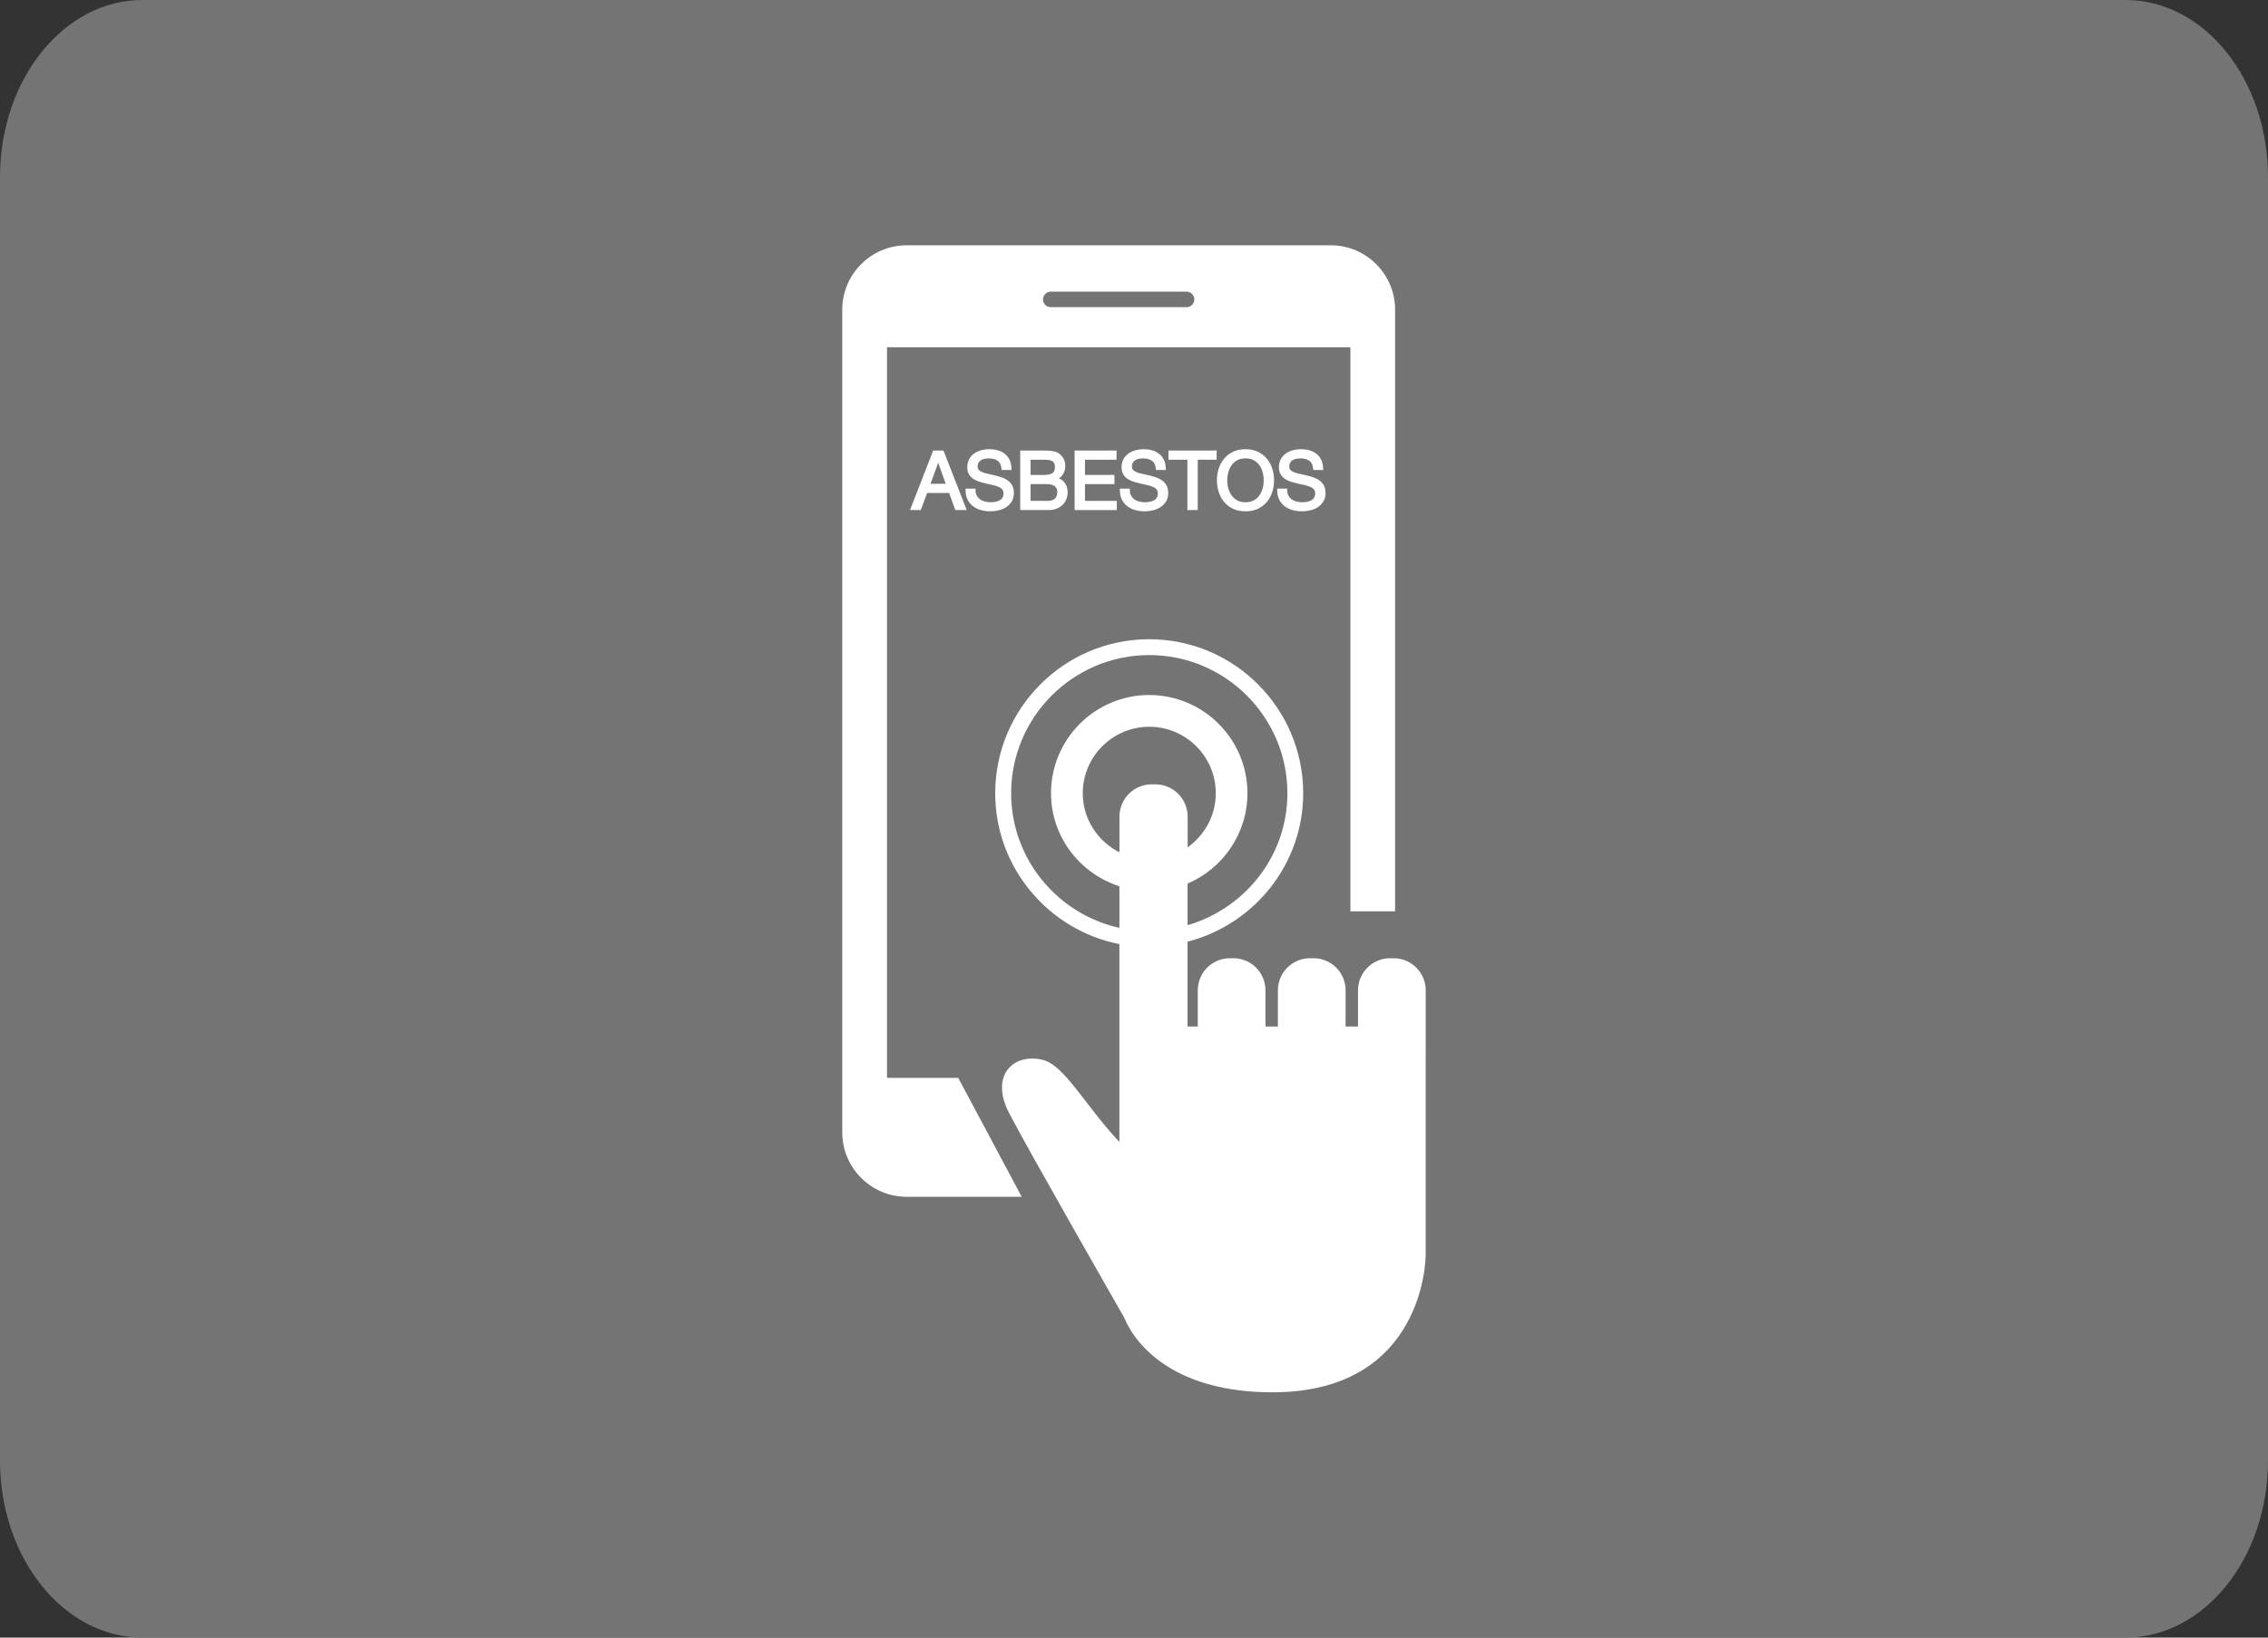 <?xml version="1.0" encoding="iso-8859-1"?>
<!-- Generator: Adobe Illustrator 12.0.0, SVG Export Plug-In . SVG Version: 6.00 Build 51448)  -->
<!DOCTYPE svg PUBLIC "-//W3C//DTD SVG 1.1//EN" "http://www.w3.org/Graphics/SVG/1.1/DTD/svg11.dtd">
<svg  version="1.1" xmlns="http://www.w3.org/2000/svg" xmlns:xlink="http://www.w3.org/1999/xlink" width="720" height="520" viewBox="0 0 720 520"
	 style="overflow:visible;enable-background:new 0 0 720 520;" xml:space="preserve">
<rect x="0" y="0" width="720" height="520" fill="#333333" stroke="none"/>
<g id="Layer_1">
	<path style="fill:#747474;" d="M720,463.785C720,494.832,699.742,520,674.762,520H45.234C20.252,520,0,494.832,0,463.785V56.217
		C0,25.17,20.252,0,45.234,0h629.527C699.742,0,720,25.17,720,56.217V463.785z"/>
</g>
<g id="Layer_2">
	<g>
		<g>
			<path style="fill:#FFFFFF;" d="M281.587,342.264v-232h147.11v179.127h14.19V98.297c0-11.219-9.178-20.405-20.406-20.405H287.803
				c-11.232,0-20.417,9.186-20.417,20.405v261.338c0,11.211,9.185,20.386,20.417,20.386h36.538l-20.143-37.764L281.587,342.264
				L281.587,342.264z M333.595,92.607h43.094c1.359,0,2.458,1.099,2.458,2.477c0,1.359-1.099,2.458-2.458,2.458h-43.094
				c-1.359,0-2.478-1.099-2.478-2.458C331.117,93.706,332.246,92.607,333.595,92.607z M452.614,316.994v-2.518
				c0-5.618-4.56-10.203-10.211-10.203h-1.078c-5.661,0-10.21,4.585-10.21,10.196v2.524v8.972h-3.938v-8.972v-2.524
				c0-5.611-4.552-10.196-10.193-10.196h-1.108c-5.621,0-10.2,4.585-10.2,10.196v11.496h-3.938V314.47
				c0-5.611-4.563-10.196-10.197-10.196h-1.091c-5.655,0-10.204,4.585-10.204,10.196v2.524v8.972h-3.256v-26.937
				c21.047-5.45,36.722-24.435,36.722-47.157c0-26.969-21.934-48.896-48.886-48.896c-26.953,0-48.885,21.935-48.885,48.896
				c0,23.708,16.99,43.493,39.42,47.921v26.205v12.123v24.504c-10.878-11.592-17.455-24.514-24.495-26.123
				c-9.095-2.104-16.77,4.886-10.484,17.009c6.296,12.114,36.407,64.706,36.448,64.771c3.988,9.669,16.816,23.836,47.128,23.826
				c48.629,0.01,48.629-43.375,48.629-43.375v-62.635c0-0.041,0.019-0.06,0.019-0.101v-19.004H452.614z M366.75,249.064
				l-1.109-0.012c-5.67,0-10.263,4.594-10.263,10.284v11.312c-6.877-3.497-11.643-10.545-11.643-18.765
				c0-11.631,9.469-21.109,21.115-21.109c11.636,0,21.114,9.468,21.114,21.109c0,7.091-3.563,13.354-8.931,17.172v-9.719
				C377.023,253.646,372.438,249.052,366.75,249.064z M320.997,251.873c0-24.179,19.669-43.859,43.853-43.859
				c24.174,0,43.849,19.68,43.849,43.859c0,19.93-13.456,36.59-31.688,41.907v-13.213c11.152-4.762,19.004-15.824,19.004-28.694
				c0-17.192-13.987-31.181-31.178-31.181c-17.193,0-31.181,13.989-31.181,31.181c0,13.859,9.165,25.515,21.712,29.549v13.212
				C335.749,290.275,320.997,272.792,320.997,251.873z"/>
		</g>
	</g>
</g>
<g id="Layer_3">
	<g>
		<path style="fill:#FFFFFF;stroke:#FFFFFF;stroke-width:0.9;" d="M299.205,143.51l7.032,18h-2.646l-1.966-5.422h-7.611
			l-2.017,5.422h-2.444l7.006-18H299.205z M300.869,154.072l-3-8.395h-0.05l-3.05,8.395H300.869z"/>
		<path style="fill:#FFFFFF;stroke:#FFFFFF;stroke-width:0.9;" d="M317.003,145.973c-0.798-0.58-1.819-0.87-3.063-0.87
			c-0.504,0-1,0.051-1.487,0.151s-0.92,0.269-1.298,0.504s-0.68,0.551-0.907,0.945c-0.227,0.395-0.34,0.887-0.34,1.475
			c0,0.555,0.164,1.004,0.491,1.349s0.765,0.626,1.311,0.844s1.163,0.399,1.852,0.542c0.689,0.143,1.391,0.298,2.104,0.466
			s1.415,0.365,2.104,0.592s1.306,0.534,1.852,0.92c0.546,0.386,0.982,0.874,1.311,1.462c0.327,0.588,0.491,1.327,0.491,2.218
			c0,0.958-0.214,1.777-0.642,2.458s-0.978,1.235-1.649,1.663c-0.671,0.429-1.422,0.739-2.253,0.933s-1.658,0.29-2.48,0.29
			c-1.007,0-1.96-0.126-2.857-0.377c-0.898-0.251-1.688-0.632-2.367-1.143s-1.217-1.166-1.611-1.963
			c-0.395-0.798-0.592-1.744-0.592-2.836h2.266c0,0.756,0.146,1.407,0.44,1.953c0.294,0.546,0.68,0.996,1.159,1.349
			c0.479,0.353,1.037,0.613,1.675,0.781s1.292,0.252,1.964,0.252c0.537,0,1.079-0.05,1.625-0.151
			c0.545-0.101,1.037-0.273,1.473-0.517c0.437-0.244,0.789-0.576,1.058-0.996c0.269-0.42,0.403-0.958,0.403-1.614
			c0-0.622-0.164-1.126-0.491-1.513c-0.328-0.387-0.765-0.702-1.311-0.945s-1.163-0.441-1.852-0.593s-1.39-0.307-2.104-0.466
			s-1.416-0.345-2.104-0.555c-0.688-0.21-1.306-0.487-1.852-0.832c-0.546-0.344-0.983-0.79-1.311-1.336s-0.491-1.231-0.491-2.055
			c0-0.908,0.185-1.694,0.554-2.358s0.859-1.21,1.473-1.639c0.612-0.429,1.31-0.748,2.091-0.958s1.583-0.315,2.407-0.315
			c0.924,0,1.781,0.109,2.571,0.328c0.789,0.218,1.482,0.563,2.079,1.033c0.597,0.471,1.067,1.063,1.411,1.777
			c0.345,0.714,0.534,1.567,0.567,2.558h-2.269C318.267,147.489,317.801,146.553,317.003,145.973z"/>
		<path style="fill:#FFFFFF;stroke:#FFFFFF;stroke-width:0.9;" d="M330.858,143.51c0.386,0,0.802,0.004,1.247,0.013
			s0.886,0.034,1.323,0.076c0.437,0.042,0.844,0.105,1.222,0.189c0.378,0.084,0.702,0.211,0.971,0.379
			c0.588,0.354,1.088,0.842,1.499,1.464c0.412,0.623,0.618,1.389,0.618,2.297c0,0.959-0.231,1.788-0.694,2.486
			s-1.124,1.216-1.981,1.552v0.05c1.108,0.235,1.957,0.739,2.544,1.511c0.587,0.772,0.881,1.713,0.881,2.821
			c0,0.655-0.118,1.293-0.353,1.914c-0.235,0.621-0.583,1.171-1.045,1.649s-1.033,0.865-1.713,1.159s-1.465,0.44-2.355,0.44h-8.69
			v-18H330.858z M331.514,151.26c1.362,0,2.341-0.24,2.938-0.72c0.597-0.48,0.895-1.2,0.895-2.16c0-0.64-0.101-1.145-0.303-1.516
			c-0.202-0.37-0.479-0.657-0.833-0.859c-0.353-0.202-0.761-0.333-1.223-0.392c-0.463-0.059-0.954-0.088-1.476-0.088h-4.792v5.734
			H331.514z M332.72,159.494c1.058,0,1.886-0.285,2.482-0.856c0.597-0.571,0.895-1.36,0.895-2.367c0-0.587-0.109-1.074-0.328-1.46
			c-0.219-0.386-0.508-0.692-0.87-0.919s-0.777-0.387-1.248-0.479c-0.47-0.093-0.958-0.139-1.461-0.139h-5.469v6.219H332.72z"/>
		<path style="fill:#FFFFFF;stroke:#FFFFFF;stroke-width:0.9;" d="M354.015,143.51v2.016h-10.031v5.734h9.35v2.016h-9.35v6.219
			h10.106v2.016h-12.497v-18H354.015z"/>
		<path style="fill:#FFFFFF;stroke:#FFFFFF;stroke-width:0.9;" d="M365.991,145.973c-0.798-0.58-1.819-0.87-3.063-0.87
			c-0.504,0-0.999,0.051-1.487,0.151c-0.487,0.101-0.92,0.269-1.298,0.504s-0.68,0.551-0.907,0.945
			c-0.227,0.395-0.34,0.887-0.34,1.475c0,0.555,0.164,1.004,0.491,1.349s0.765,0.626,1.311,0.844s1.163,0.399,1.852,0.542
			s1.391,0.298,2.104,0.466s1.415,0.365,2.104,0.592c0.689,0.227,1.307,0.534,1.853,0.92c0.546,0.386,0.982,0.874,1.311,1.462
			c0.327,0.588,0.491,1.327,0.491,2.218c0,0.958-0.214,1.777-0.643,2.458c-0.428,0.681-0.978,1.235-1.648,1.663
			c-0.672,0.429-1.423,0.739-2.254,0.933s-1.658,0.29-2.48,0.29c-1.007,0-1.96-0.126-2.857-0.377
			c-0.898-0.251-1.688-0.632-2.367-1.143s-1.217-1.166-1.611-1.963c-0.395-0.798-0.592-1.744-0.592-2.836h2.266
			c0,0.756,0.146,1.407,0.44,1.953c0.294,0.546,0.68,0.996,1.159,1.349c0.479,0.353,1.037,0.613,1.674,0.781
			c0.639,0.168,1.293,0.252,1.965,0.252c0.537,0,1.079-0.05,1.625-0.151c0.545-0.101,1.036-0.273,1.473-0.517
			c0.437-0.244,0.789-0.576,1.058-0.996c0.269-0.42,0.403-0.958,0.403-1.614c0-0.622-0.164-1.126-0.491-1.513
			c-0.328-0.387-0.765-0.702-1.311-0.945s-1.163-0.441-1.853-0.593c-0.688-0.151-1.39-0.307-2.104-0.466s-1.416-0.345-2.104-0.555
			c-0.688-0.21-1.306-0.487-1.852-0.832c-0.546-0.344-0.983-0.79-1.311-1.336s-0.491-1.231-0.491-2.055
			c0-0.908,0.185-1.694,0.554-2.358s0.859-1.21,1.473-1.639c0.612-0.429,1.31-0.748,2.091-0.958s1.583-0.315,2.406-0.315
			c0.925,0,1.781,0.109,2.571,0.328c0.789,0.218,1.482,0.563,2.079,1.033c0.597,0.471,1.066,1.063,1.411,1.777
			s0.534,1.567,0.567,2.558h-2.269C367.256,147.489,366.789,146.553,365.991,145.973z"/>
		<path style="fill:#FFFFFF;stroke:#FFFFFF;stroke-width:0.9;" d="M371.398,145.525v-2.016h14.388v2.016h-5.998v15.984h-2.391
			v-15.984H371.398z"/>
		<path style="fill:#FFFFFF;stroke:#FFFFFF;stroke-width:0.9;" d="M387.311,148.974c0.361-1.135,0.904-2.139,1.627-3.012
			s1.622-1.571,2.698-2.092c1.076-0.521,2.329-0.781,3.758-0.781s2.682,0.261,3.758,0.781c1.076,0.521,1.976,1.219,2.698,2.092
			s1.266,1.877,1.627,3.012c0.361,1.134,0.542,2.314,0.542,3.541s-0.181,2.407-0.542,3.541c-0.361,1.135-0.904,2.139-1.627,3.012
			s-1.622,1.567-2.698,2.08c-1.076,0.512-2.329,0.769-3.758,0.769s-2.682-0.256-3.758-0.769c-1.076-0.513-1.976-1.206-2.698-2.08
			s-1.266-1.877-1.627-3.012c-0.361-1.134-0.542-2.314-0.542-3.541S386.949,150.107,387.311,148.974z M389.513,155.203
			c0.235,0.883,0.605,1.677,1.11,2.383s1.152,1.273,1.943,1.702s1.733,0.643,2.827,0.643s2.036-0.214,2.827-0.643
			s1.438-0.996,1.943-1.702s0.875-1.5,1.11-2.383c0.235-0.882,0.354-1.777,0.354-2.686c0-0.908-0.118-1.803-0.354-2.686
			s-0.605-1.677-1.11-2.383s-1.152-1.273-1.943-1.702s-1.733-0.643-2.827-0.643s-2.036,0.214-2.827,0.643s-1.438,0.996-1.943,1.702
			s-0.875,1.5-1.11,2.383s-0.354,1.778-0.354,2.686C389.159,153.426,389.277,154.321,389.513,155.203z"/>
		<path style="fill:#FFFFFF;stroke:#FFFFFF;stroke-width:0.9;" d="M415.937,145.973c-0.798-0.58-1.819-0.87-3.063-0.87
			c-0.504,0-0.999,0.051-1.487,0.151c-0.486,0.101-0.92,0.269-1.298,0.504s-0.681,0.551-0.907,0.945
			c-0.227,0.395-0.34,0.887-0.34,1.475c0,0.555,0.164,1.004,0.491,1.349s0.765,0.626,1.311,0.844s1.163,0.399,1.852,0.542
			s1.391,0.298,2.104,0.466s1.415,0.365,2.104,0.592c0.689,0.227,1.307,0.534,1.853,0.92c0.546,0.386,0.982,0.874,1.311,1.462
			c0.327,0.588,0.491,1.327,0.491,2.218c0,0.958-0.214,1.777-0.643,2.458c-0.428,0.681-0.978,1.235-1.648,1.663
			c-0.672,0.429-1.423,0.739-2.254,0.933s-1.658,0.29-2.48,0.29c-1.007,0-1.96-0.126-2.857-0.377
			c-0.898-0.251-1.688-0.632-2.367-1.143s-1.217-1.166-1.611-1.963c-0.395-0.798-0.592-1.744-0.592-2.836h2.266
			c0,0.756,0.146,1.407,0.44,1.953c0.294,0.546,0.681,0.996,1.159,1.349c0.479,0.353,1.036,0.613,1.674,0.781
			c0.639,0.168,1.293,0.252,1.965,0.252c0.537,0,1.079-0.05,1.625-0.151c0.545-0.101,1.036-0.273,1.473-0.517
			c0.437-0.244,0.789-0.576,1.058-0.996c0.269-0.42,0.403-0.958,0.403-1.614c0-0.622-0.164-1.126-0.491-1.513
			c-0.328-0.387-0.765-0.702-1.311-0.945s-1.163-0.441-1.853-0.593c-0.688-0.151-1.39-0.307-2.104-0.466s-1.416-0.345-2.104-0.555
			c-0.688-0.21-1.306-0.487-1.852-0.832c-0.546-0.344-0.983-0.79-1.311-1.336s-0.491-1.231-0.491-2.055
			c0-0.908,0.185-1.694,0.554-2.358s0.859-1.21,1.473-1.639c0.612-0.429,1.31-0.748,2.091-0.958s1.583-0.315,2.406-0.315
			c0.925,0,1.781,0.109,2.571,0.328c0.789,0.218,1.482,0.563,2.079,1.033c0.597,0.471,1.066,1.063,1.411,1.777
			s0.534,1.567,0.567,2.558h-2.269C417.201,147.489,416.734,146.553,415.937,145.973z"/>
	</g>
</g>
</svg>
